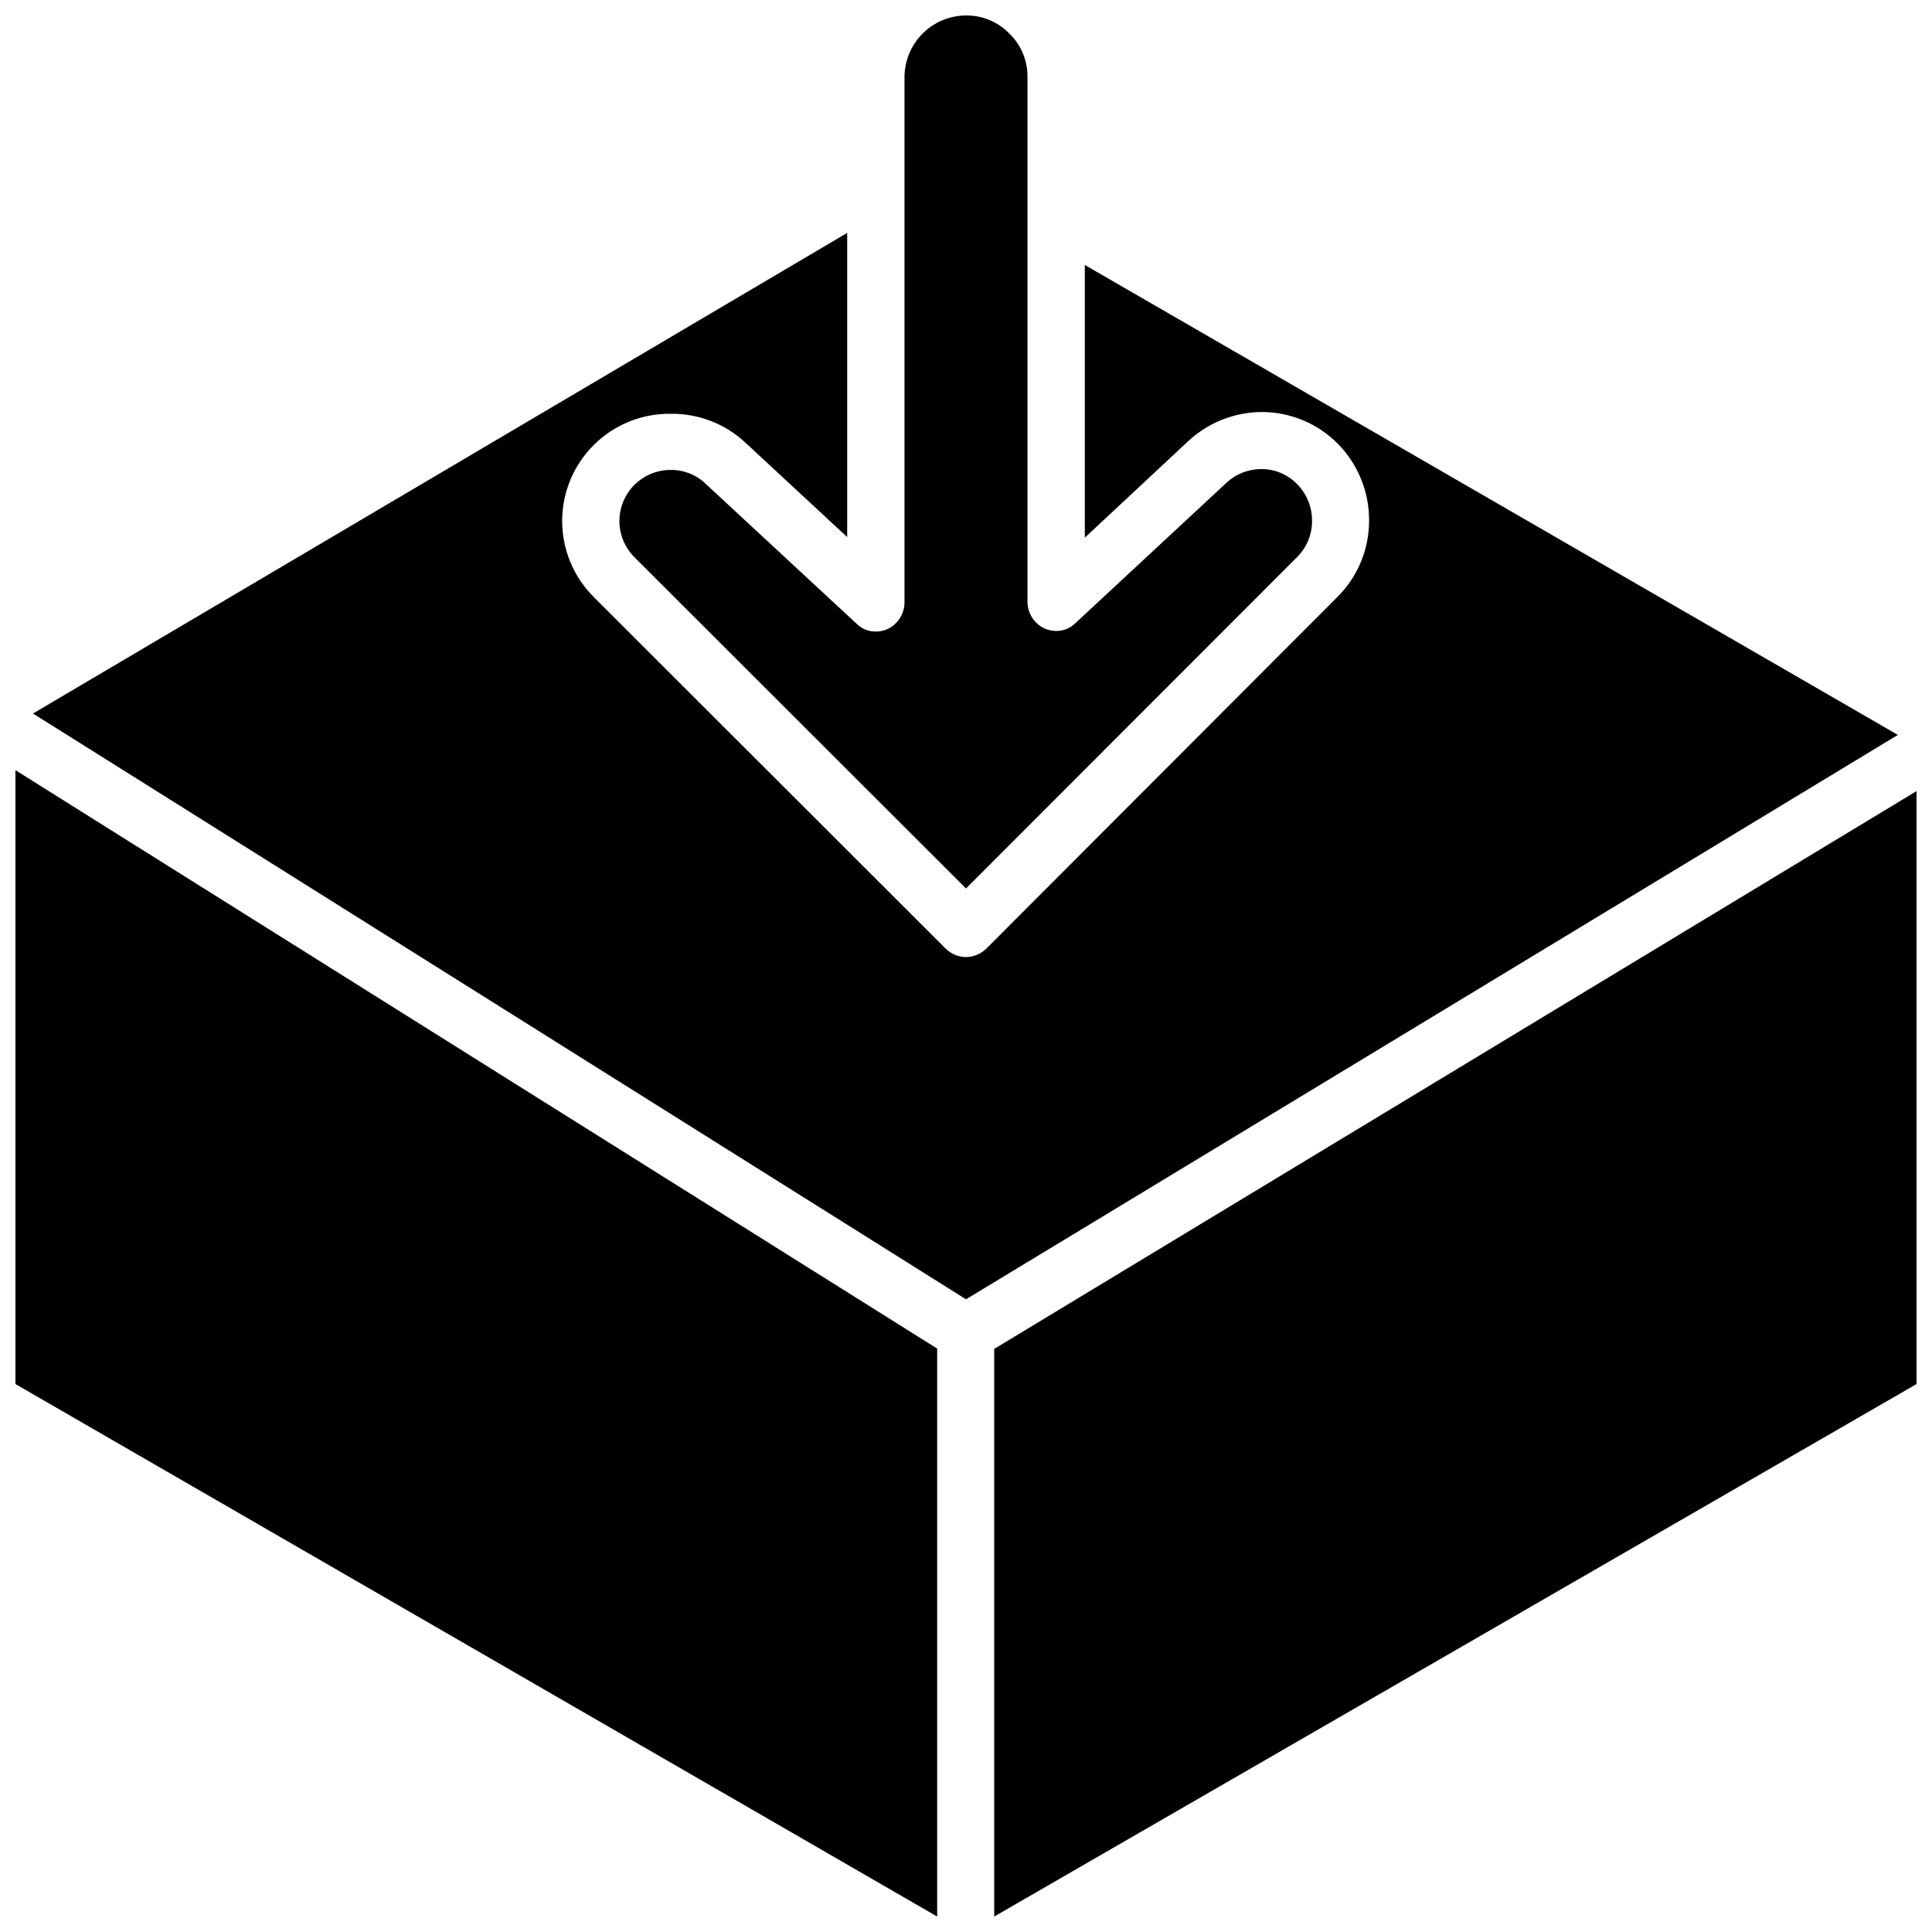 <?xml version="1.0" encoding="UTF-8"?>
<!-- Uploaded to: SVG Repo, www.svgrepo.com, Generator: SVG Repo Mixer Tools -->
<svg width="800px" height="800px" version="1.1" viewBox="144 144 512 512" xmlns="http://www.w3.org/2000/svg">
 <defs>
  <clipPath id="c">
   <path d="m407 352h244.9v299.9h-244.9z"/>
  </clipPath>
  <clipPath id="b">
   <path d="m148.09 346h244.91v305.9h-244.91z"/>
  </clipPath>
  <clipPath id="a">
   <path d="m308 148.09h184v231.91h-184z"/>
  </clipPath>
 </defs>
 <g clip-path="url(#c)">
  <path d="m407.48 501.47v150.43l246.79-142.48v-157.2z"/>
 </g>
 <g clip-path="url(#b)">
  <path d="m145.73 509.42 246.63 142.48v-150.51l-246.63-154.77z"/>
 </g>
 <g clip-path="url(#a)">
  <path d="m321.75 268.54c-5.496-0.023-10.457 3.277-12.566 8.352-2.106 5.074-0.934 10.918 2.965 14.793l87.852 87.773 87.691-87.773c2.613-2.57 4.062-6.098 4.016-9.762-0.008-3.594-1.422-7.039-3.934-9.605-2.496-2.582-5.938-4.031-9.527-4.012-3.453 0-6.777 1.324-9.289 3.699l-39.988 37.156c-1.34 1.324-3.156 2.062-5.039 2.047-1.055-0.004-2.098-0.219-3.07-0.629-2.738-1.27-4.512-3.992-4.566-7.008v-139.02c0.09-4.383-1.648-8.605-4.801-11.652-3.008-3.113-7.164-4.848-11.492-4.801-4.344 0.02-8.5 1.766-11.555 4.852-3.059 3.086-4.762 7.258-4.742 11.602v139.18c-0.055 3.019-1.828 5.738-4.566 7.008-0.969 0.414-2.016 0.629-3.07 0.629-1.922 0.008-3.766-0.758-5.117-2.125l-39.91-37c-2.484-2.414-5.824-3.746-9.289-3.699z"/>
 </g>
 <path d="m431.49 214.22v72.266l27.238-25.426h-0.004c5.309-5.004 12.309-7.816 19.602-7.875 7.598-0.008 14.887 3.023 20.23 8.426 5.324 5.414 8.297 12.715 8.266 20.309 0.031 7.586-2.973 14.871-8.344 20.23l-93.125 93.285c-1.461 1.406-3.406 2.195-5.434 2.203-1.969-0.047-3.852-0.836-5.273-2.203l-93.203-93.125c-5.414-5.34-8.461-12.621-8.465-20.223-0.004-7.602 3.039-14.887 8.445-20.227 5.406-5.344 12.73-8.297 20.328-8.203 7.25-0.098 14.262 2.578 19.602 7.481l27.16 25.191v-80.609l-215.77 127.37 247.26 155.24 246.95-149.57z"/>
</svg>